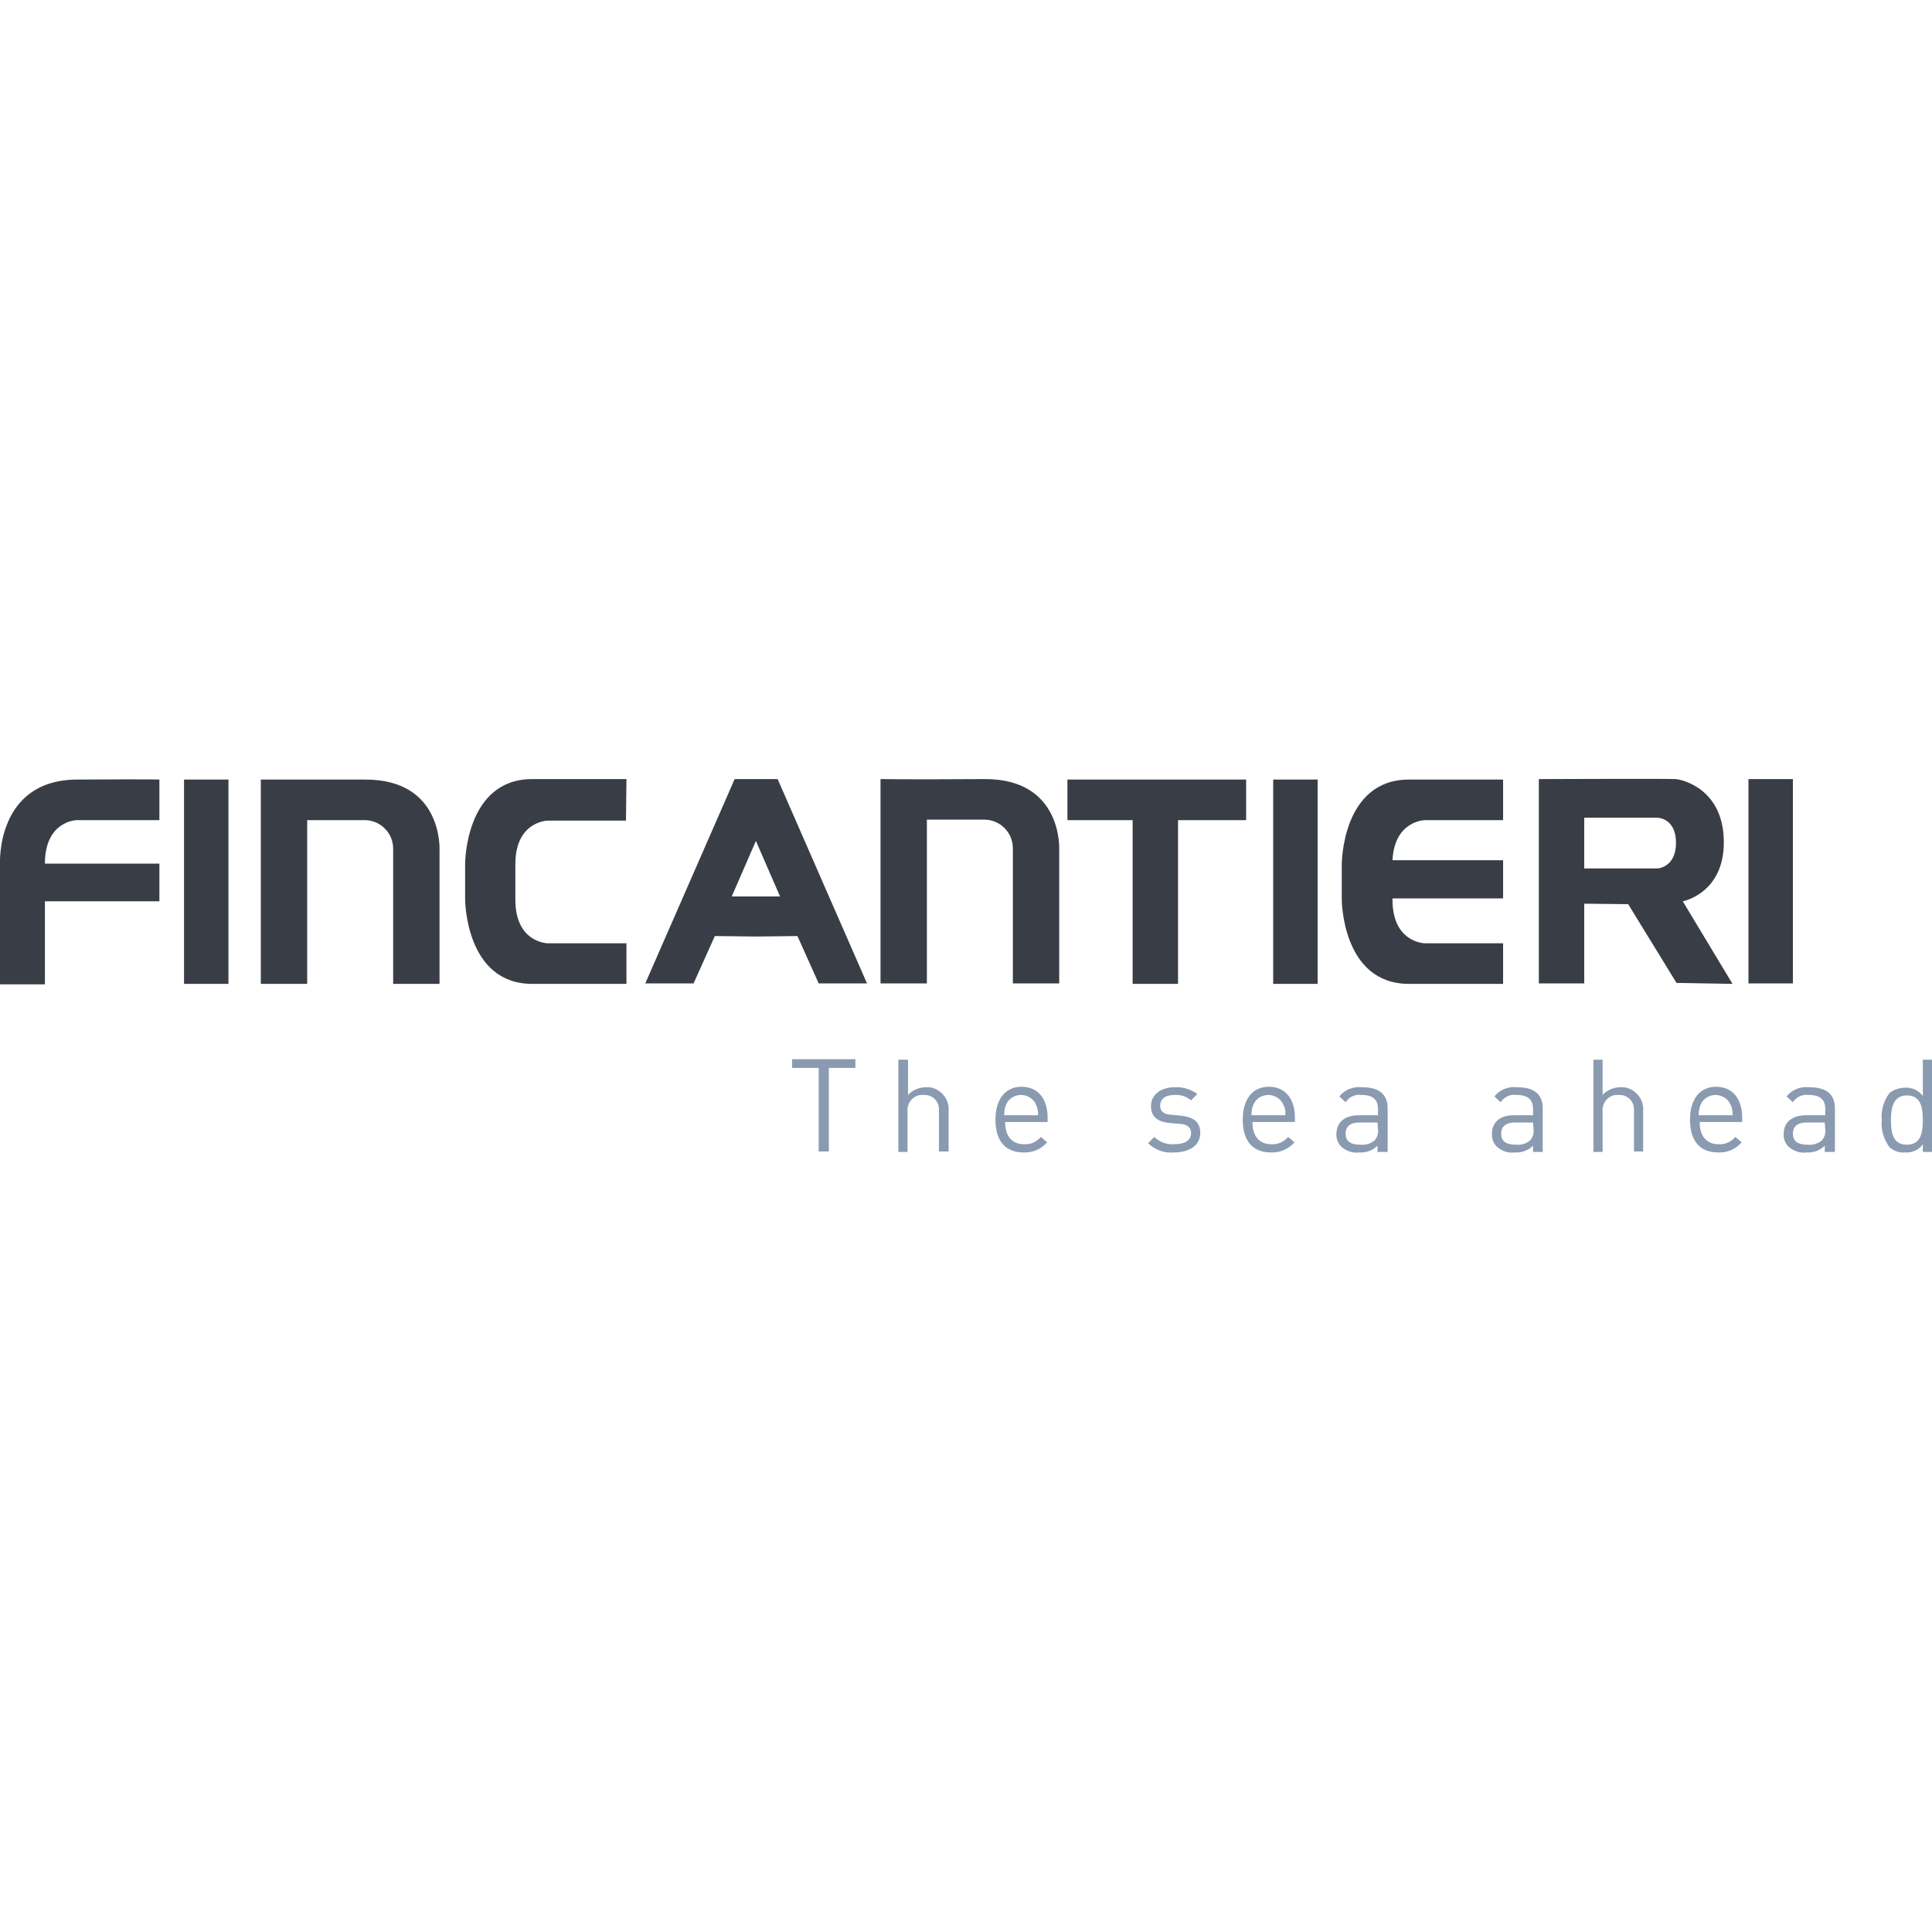 <?xml version="1.0" encoding="utf-8"?>
<!-- Generator: Adobe Illustrator 27.5.0, SVG Export Plug-In . SVG Version: 6.00 Build 0)  -->
<svg version="1.1" id="Livello_1" xmlns="http://www.w3.org/2000/svg" xmlns:xlink="http://www.w3.org/1999/xlink" x="0px" y="0px"
	 viewBox="0 0 400 400" style="enable-background:new 0 0 400 400;" xml:space="preserve">
<style type="text/css">
	.st0{fill:#393E46;}
	.st1{fill:#8A9AB0;}
</style>
<g>
	<path id="Logotype_00000125599766808040759970000017134418323963650722_" class="st0" d="M182.3,161.3v42.3h9.6v-33.9h11.9
		c3.3,0,5.9,2.7,5.9,5.9c0,0.1,0,0.3,0,0.4v27.6h9.6v-27.5c0,0,0.9-14.9-15.5-14.8C187.5,161.4,182.3,161.3,182.3,161.3
		 M151.5,185.6l5-11.5l5,11.5H151.5z M152.1,161.3l-18.5,42.3h10l4.4-9.8l8.6,0.1l8.5-0.1l4.4,9.8h10l-18.5-42.3H152.1z M9.3,186.6
		H33v-7.8H9.3c0-8.9,6.6-9,6.6-9H33v-8.4c0,0-0.3-0.1-17.1,0S0,178.9,0,178.9v24.9h9.3V186.6 M38.1,203.7h9.2v-42.3h-9.2V203.7z
		 M81.4,203.7H91v-27.5c0,0,0.9-14.9-15.5-14.8H54v42.3h9.6v-33.9h11.9c3.3,0,5.9,2.7,5.9,5.9c0,0.1,0,0.3,0,0.4V203.7 M129.7,161.3
		h-19.5c-13.9,0-13.9,17.5-13.9,17.5v7.4c0,0,0,17.5,13.9,17.5h19.5v-8.4h-16.3c0,0-6.7-0.1-6.7-9v-7.4c0-8.9,6.7-9,6.7-9h16.2
		L129.7,161.3L129.7,161.3z M243.9,169.8h14.1v-8.4H221v8.4h13.5v33.9h9.4V169.8z M263.6,203.7h9.2v-42.3h-9.2V203.7z M291.7,203.7
		h19.5v-8.4H295c0,0-6.7-0.1-6.7-9v-0.3h22.9v-7.9h-22.9c0.4-8.2,6.7-8.3,6.7-8.3h16.2v-8.4h-19.5c-13.9,0-13.9,17.5-13.9,17.5v7.4
		C277.8,186.2,277.8,203.7,291.7,203.7 M347,174.5c0,5.1-3.8,5.3-3.8,5.3H328v-10.5h15.2C343.1,169.3,347,169.3,347,174.5
		 M358.7,203.7l-10.3-17.1c0,0,8.6-1.6,8.5-12.4c-0.1-10.8-8.5-12.8-10-12.9c-1.5-0.1-28.3,0-28.3,0v42.3h9.4v-16.5l9.1,0.1l10,16.3
		L358.7,203.7L358.7,203.7z M371.2,161.3H362v42.3h9.2V161.3z"/>
	<path id="Payoff_00000114763815271432774310000005350970604223760268_" class="st1" d="M398.1,231.9c0,2.6-0.4,5.1-3.3,5.1
		c-2.9,0-3.3-2.5-3.3-5.1s0.5-5.1,3.3-5.1C397.7,226.8,398.1,229.3,398.1,231.9 M400,238.5v-19.1h-1.9v7.5c-0.9-1.2-2.3-1.8-3.7-1.7
		c-1.2,0-2.3,0.4-3.2,1.1c-1.2,1.6-1.8,3.6-1.6,5.6c-0.2,2,0.4,4,1.6,5.6c0.9,0.8,2,1.2,3.2,1.1c1.5,0.1,2.9-0.5,3.7-1.7v1.6H400z
		 M377.9,233.8c0.1,0.8-0.1,1.6-0.7,2.3c-0.8,0.7-1.9,1-2.9,0.9c-2.1,0-3.1-0.7-3.1-2.3c0-1.5,1-2.3,2.9-2.3h3.7L377.9,233.8z
		 M379.9,238.5v-9c0-2.9-1.7-4.4-5.3-4.4c-1.8-0.2-3.6,0.5-4.7,1.9l1.3,1.2c0.7-1.1,2-1.7,3.3-1.5c2.4,0,3.4,1,3.4,2.9v1.3h-4
		c-2.9,0-4.6,1.5-4.6,3.8c-0.1,1,0.3,2,1,2.7c1,0.9,2.4,1.4,3.7,1.2c1.4,0.1,2.8-0.4,3.8-1.4v1.3L379.9,238.5L379.9,238.5z
		 M358.7,230.9h-7c0-0.8,0.1-1.5,0.4-2.2c0.5-1.2,1.7-2,3.1-2c1.3,0,2.6,0.8,3.1,2C358.6,229.4,358.8,230.2,358.7,230.9
		 M360.7,232.3v-0.9c0-3.9-2-6.4-5.4-6.4c-3.3,0-5.4,2.5-5.4,6.8c0,4.7,2.3,6.8,5.8,6.8c1.9,0.1,3.7-0.7,4.9-2.1l-1.3-1.1
		c-0.9,1-2.1,1.6-3.5,1.5c-2.5,0-3.9-1.7-3.9-4.6L360.7,232.3L360.7,232.3z M340.2,238.5V230c0.2-2.4-1.6-4.6-4-4.9
		c-0.2,0-0.5,0-0.7,0c-1.4,0-2.8,0.6-3.7,1.6v-7.3h-1.9v19.1h1.9v-8.3c-0.2-1.7,1-3.3,2.7-3.5c0.2,0,0.4,0,0.6,0
		c1.7-0.1,3.1,1.1,3.2,2.8c0,0.2,0,0.4,0,0.7v8.2H340.2z M317.5,233.8c0.1,0.8-0.1,1.6-0.7,2.3c-0.8,0.7-1.9,1-2.9,0.9
		c-2.1,0-3.1-0.7-3.1-2.3c0-1.5,1-2.3,2.9-2.3h3.7L317.5,233.8z M319.4,238.5v-9c0-2.9-1.7-4.4-5.3-4.4c-1.8-0.2-3.6,0.5-4.7,1.9
		l1.3,1.2c0.7-1.1,2-1.7,3.3-1.5c2.4,0,3.4,1,3.4,2.9v1.3h-4c-2.9,0-4.5,1.5-4.5,3.8c-0.1,1,0.3,2,1,2.7c1,0.9,2.4,1.4,3.7,1.2
		c1.4,0.1,2.8-0.4,3.8-1.4v1.3L319.4,238.5L319.4,238.5z M285.3,233.8c0.1,0.8-0.1,1.6-0.7,2.3c-0.8,0.7-1.9,1-2.9,0.9
		c-2.1,0-3.1-0.7-3.1-2.3c0-1.5,1-2.3,2.9-2.3h3.7L285.3,233.8z M287.3,238.5v-9c0-2.9-1.7-4.4-5.3-4.4c-1.8-0.2-3.6,0.5-4.7,1.9
		l1.3,1.2c0.7-1.1,2-1.7,3.3-1.5c2.4,0,3.4,1,3.4,2.9v1.3h-4c-2.9,0-4.6,1.5-4.6,3.8c-0.1,1,0.3,2,1,2.7c1,0.9,2.4,1.4,3.7,1.2
		c1.4,0.1,2.8-0.4,3.8-1.4v1.3L287.3,238.5L287.3,238.5z M266.1,230.9h-7c0-0.8,0.1-1.5,0.4-2.2c0.5-1.2,1.7-2,3.1-2
		c1.3,0,2.6,0.8,3.1,2C266.1,229.4,266.2,230.2,266.1,230.9 M268.1,232.3v-0.9c0-3.9-2-6.4-5.4-6.4c-3.3,0-5.4,2.5-5.4,6.8
		c0,4.7,2.3,6.8,5.8,6.8c1.9,0.1,3.7-0.7,4.9-2.1l-1.3-1.1c-0.9,1-2.1,1.6-3.5,1.5c-2.5,0-3.9-1.7-3.9-4.6L268.1,232.3L268.1,232.3z
		 M248.5,234.6c0-2.5-1.6-3.3-3.9-3.6l-2.1-0.2c-1.7-0.1-2.3-0.8-2.3-1.9c0-1.3,1-2.2,2.9-2.2c1.3-0.1,2.5,0.3,3.5,1.1l1.3-1.3
		c-1.4-1-3-1.5-4.7-1.4c-2.8,0-4.9,1.5-4.9,3.9c0,2.2,1.4,3.3,3.9,3.5l2.2,0.2c1.5,0.1,2.2,0.8,2.2,1.9c0,1.5-1.3,2.3-3.5,2.3
		c-1.5,0.1-3-0.4-4.1-1.5l-1.3,1.3c1.5,1.4,3.4,2.1,5.4,1.9C246.3,238.6,248.5,237.1,248.5,234.6 M214.9,230.9h-7
		c0-0.8,0.1-1.5,0.4-2.2c0.5-1.2,1.7-2,3.1-2c1.3,0,2.6,0.8,3.1,2C214.8,229.4,215,230.2,214.9,230.9 M216.9,232.3v-0.9
		c0-3.9-2-6.4-5.4-6.4c-3.3,0-5.4,2.5-5.4,6.8c0,4.7,2.3,6.8,5.8,6.8c1.9,0.1,3.7-0.7,4.9-2.1l-1.3-1.1c-0.9,1-2.1,1.6-3.5,1.5
		c-2.5,0-3.9-1.7-3.9-4.6L216.9,232.3L216.9,232.3z M196.4,238.5V230c0.2-2.4-1.6-4.6-4-4.9c-0.2,0-0.5,0-0.7,0
		c-1.4,0-2.8,0.6-3.7,1.6v-7.3H186v19.1h1.9v-8.3c-0.2-1.7,1-3.3,2.7-3.5c0.2,0,0.4,0,0.6,0c1.7-0.1,3.1,1.1,3.2,2.8
		c0,0.2,0,0.4,0,0.7v8.2H196.4z M177.1,221.1v-1.8H164v1.8h5.5v17.3h2.1v-17.3H177.1z"/>
</g>
</svg>
